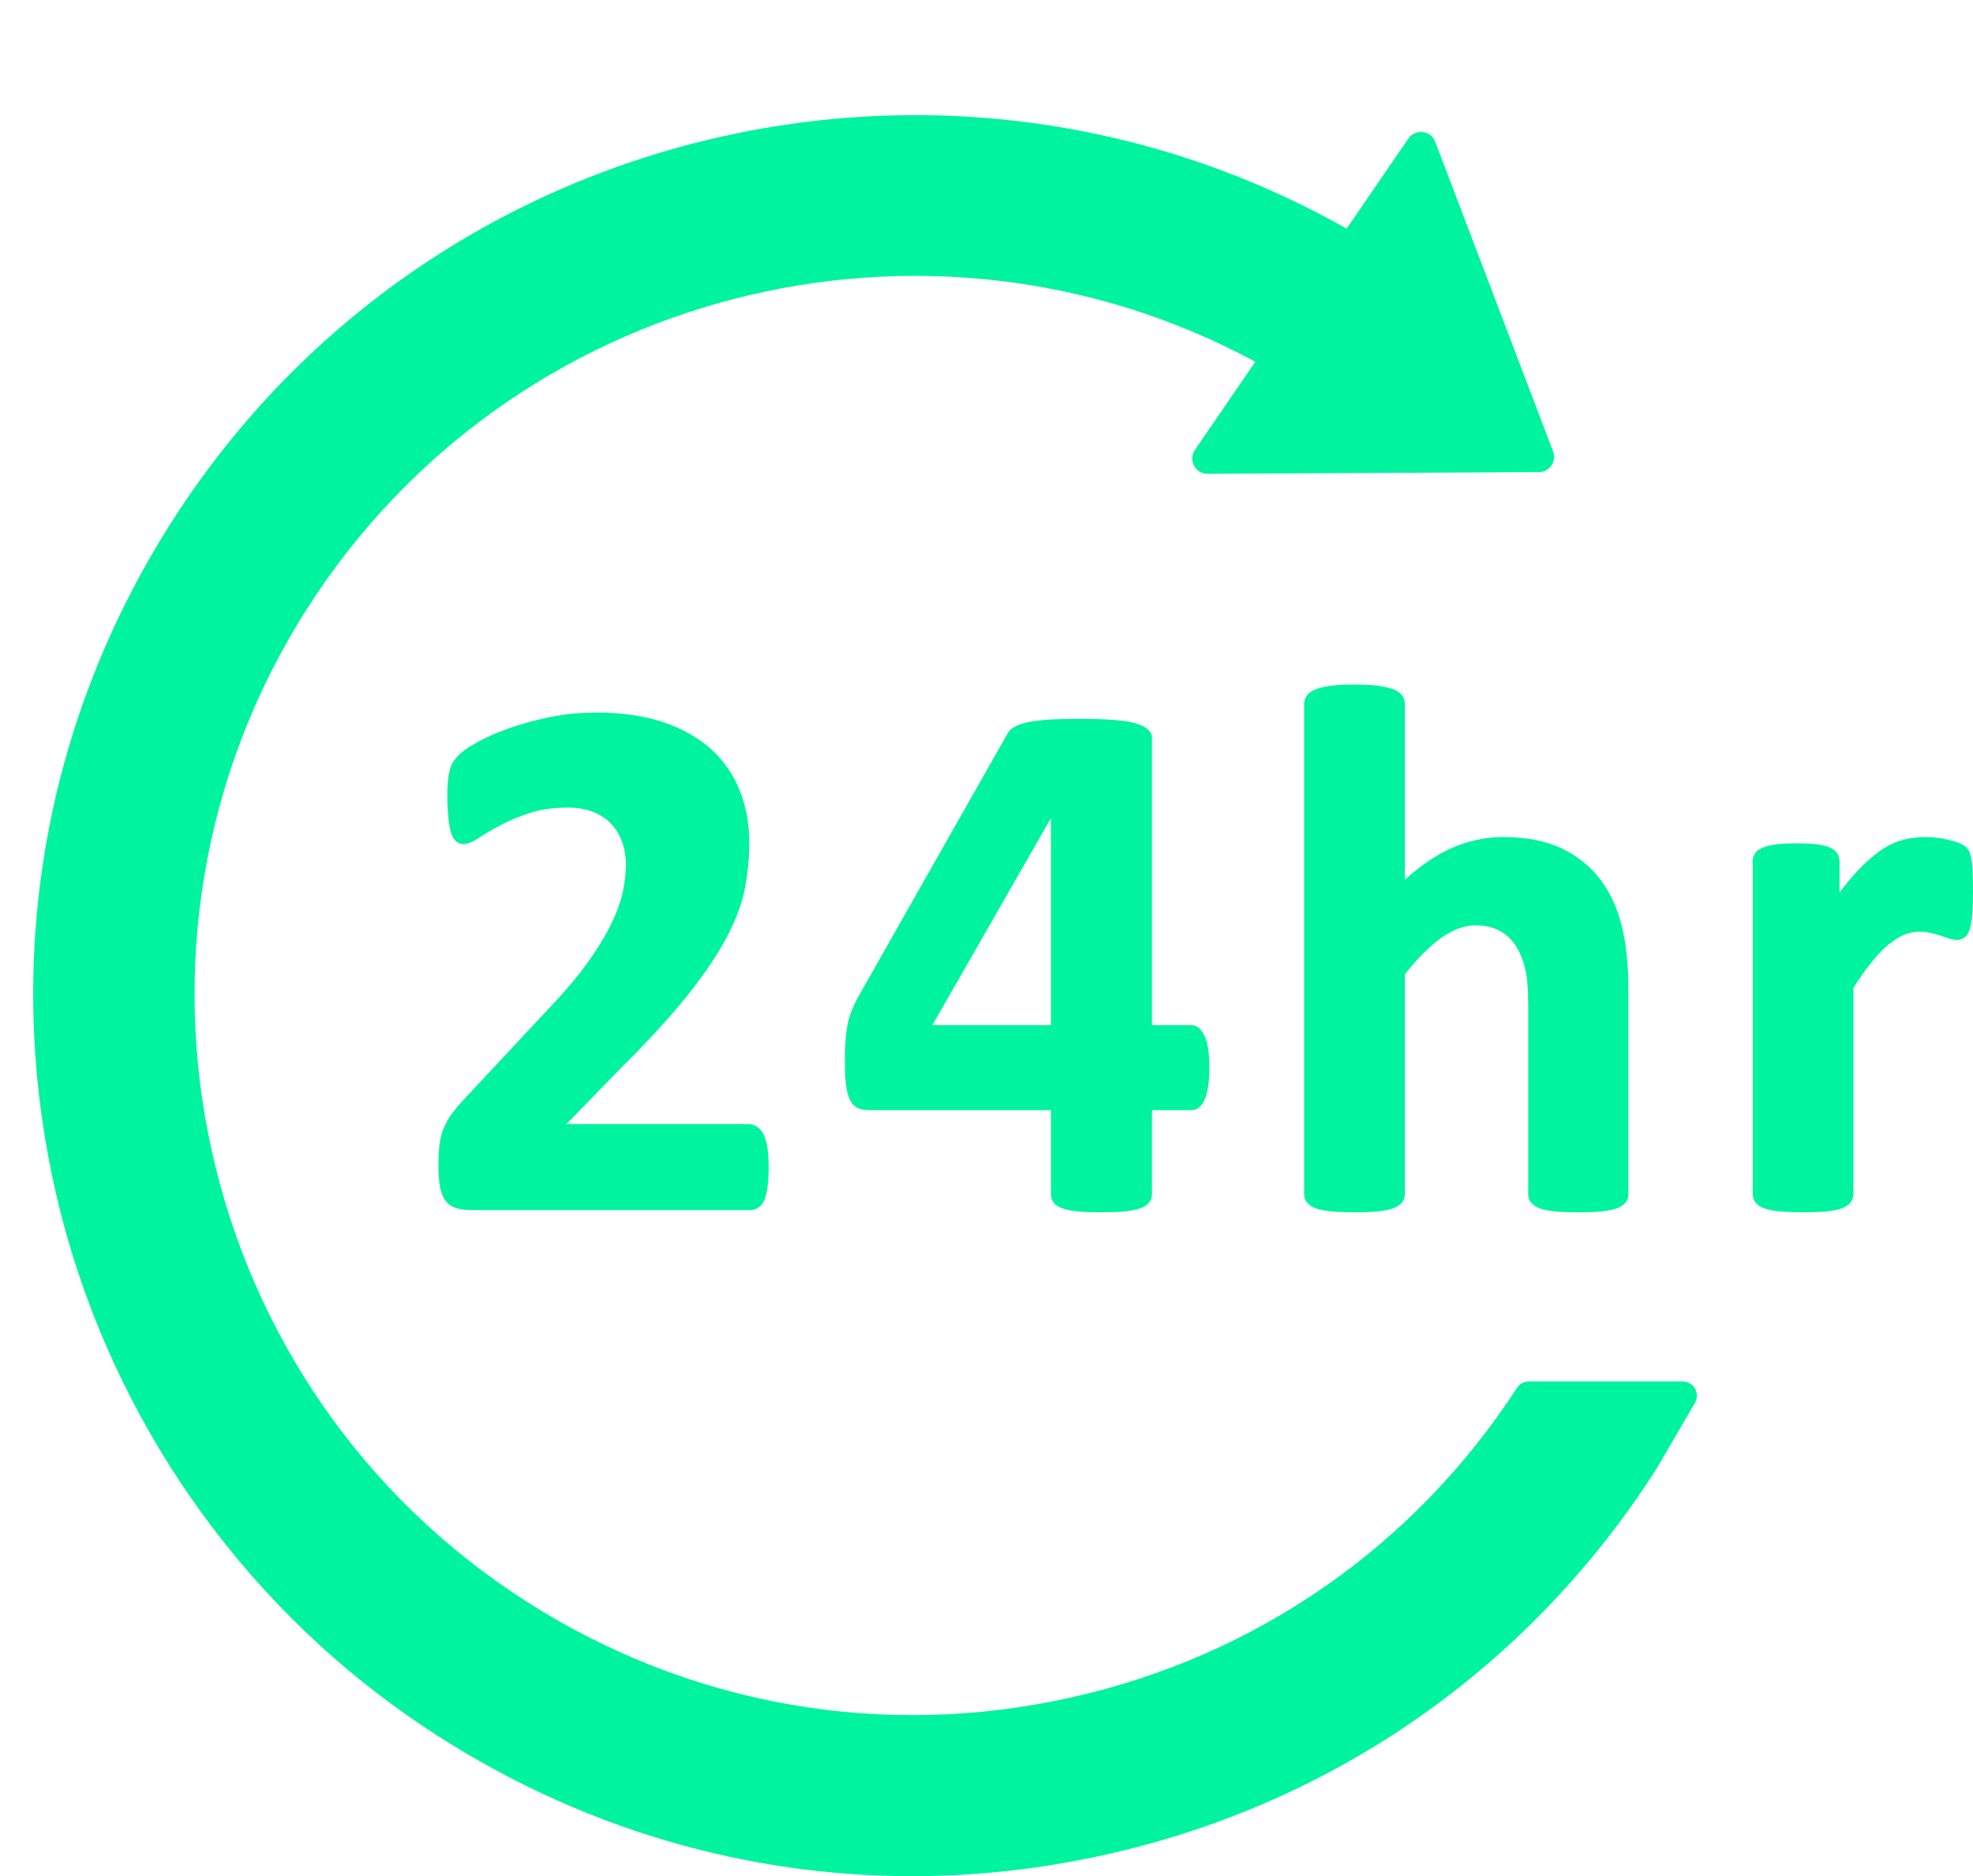 <?xml version="1.0" encoding="UTF-8" standalone="no"?><svg xmlns="http://www.w3.org/2000/svg" xmlns:xlink="http://www.w3.org/1999/xlink" fill="#000000" height="1537.4" preserveAspectRatio="xMidYMid meet" version="1.1" viewBox="178.0 184.1 1616.8 1537.4" width="1616.8" zoomAndPan="magnify">
 <g fill="#00f39f" id="change1_1">
  <path d="m803.94 1114.2c-1.43-3-3.26-5.3-5.32-6.7-2.17-1.5-4.59-2.3-7.21-2.3h-149.26l41.52-42.7c23.01-22.8 41.89-43.3 56.12-60.8 14.14-17.59 25.23-33.77 32.93-48.1 7.81-14.49 13.05-28.26 15.56-40.94 2.47-12.58 3.73-25.5 3.73-38.41 0-14.83-2.57-28.97-7.68-42.06-5.15-13.09-13.04-24.55-23.45-34.05-10.45-9.47-23.69-16.96-39.33-22.26-15.62-5.23-34.06-7.89-54.76-7.89-13.27 0-26.08 1.24-38.11 3.71-12.21 2.49-23.44 5.56-33.37 9.1-10.21 3.67-18.84 7.42-25.62 11.18-7.3 4.05-11.93 7.14-14.62 9.74-2.74 2.64-4.65 4.89-5.79 6.87-1.14 1.91-2.04 4.12-2.76 6.78-0.61 2.29-1.08 5.12-1.44 8.69-0.33 3.24-0.47 7.29-0.47 12.01 0 6.81 0.25 12.79 0.79 17.84 0.47 4.8 1.16 8.81 2.08 11.9 0.92 3.4 2.25 5.82 3.99 7.43 4.08 3.82 9.89 3.54 19.1-2.66 4.81-3.22 10.64-6.65 17.32-10.24 7.01-3.73 15.08-7.1 24.03-10.02 8.92-2.96 19.37-4.46 31.03-4.46 8.15 0 15.32 1.2 21.26 3.58 6.07 2.49 10.9 5.73 14.76 9.9 3.91 4.22 6.89 9.18 8.87 14.78 2.01 5.71 3.04 11.82 3.04 18.17 0 7.19-0.83 14.83-2.51 22.64-1.69 7.88-4.85 16.65-9.4 26.09-4.63 9.57-11.13 20.24-19.33 31.7-8.11 11.41-19.12 24.39-32.75 38.68l-68.36 73.2c-4.14 4.3-7.55 8.4-10.19 12.1-2.66 3.7-4.85 7.6-6.59 11.5-1.69 4-2.85 8.4-3.54 13.5-0.64 4.9-0.94 10.7-0.94 17.7 0 7.1 0.47 13.1 1.43 17.9 1.08 5.1 2.73 8.9 5.05 11.5 2.29 2.7 5.43 4.6 9.37 5.6 3.48 0.9 7.62 1.3 12.28 1.3h227.21c2.58 0 4.94-0.7 7.02-2.2 2.14-1.4 3.8-3.7 5.04-6.9 1.03-2.8 1.85-6.4 2.43-10.9 0.51-4.3 0.77-9.5 0.77-15.4 0-5.8-0.3-10.9-0.9-15.2-0.69-4.5-1.67-8-3.03-10.9" fill="inherit"/>
  <path d="m1039.2 854.48v169.72h-97.22zm115.2 169.72h-32.4v-235.16c0-3.07-1.4-5.82-4.1-7.9-2.4-1.95-5.8-3.47-10.7-4.7-4.5-1.13-10.6-1.97-18-2.53-7.5-0.49-16.5-0.75-26.8-0.75-9.4 0-17.7 0.21-24.5 0.62s-12.5 1.1-17.1 2.02c-4.7 1.01-8.3 2.21-11 3.65-2.9 1.58-5 3.54-6.2 5.79l-122.86 216.66c-1.89 3.5-3.58 7.2-5.19 11.2-1.37 3.7-2.45 7.5-3.2 11.5-0.71 3.9-1.22 8.3-1.56 13.3-0.29 4.7-0.43 10.3-0.43 17.2 0 8.2 0.36 14.6 1.09 19.5 0.77 5.1 2.01 9.1 3.71 12 1.89 3.1 4.29 5.1 7.17 6 2.51 0.8 5.28 1.2 8.49 1.2h148.38v68.8c0 2.7 0.8 5 2.2 7 1.5 1.9 3.9 3.5 7.5 4.8 3.2 1 7.4 1.9 12.5 2.4 5.4 0.5 11.7 0.7 18.8 0.7 7.5 0 13.9-0.2 19.2-0.7 5-0.5 9.2-1.4 12.5-2.4 3.6-1.3 6.1-2.8 7.6-4.7 1.6-2 2.5-4.4 2.5-7.1v-68.8h32.4c4.9 0 8.7-3.3 11.2-9.8 2.3-5.6 3.4-13.9 3.4-24.7 0-12.1-1.2-20.6-3.8-26-2.7-6.1-6.4-9.1-10.8-9.1" fill="inherit"/>
  <path d="m1489.8 905.32c-8.1-10.86-18.8-19.59-31.9-25.92-13-6.25-29.2-9.4-48.1-9.4-15.2 0-30 3.32-44.1 9.87-12.3 5.77-24.6 14.27-36.5 25.25v-144.17c0-2.6-0.8-5.06-2.4-7.14-1.6-2.09-4-3.74-7.5-5.07-3.1-1.16-7.2-2.06-12.4-2.72-5-0.65-11.4-0.97-18.9-0.97-7.6 0-14 0.32-19 0.97-5.3 0.66-9.3 1.56-12.4 2.72-3.5 1.31-5.9 2.96-7.5 5.07-1.6 2.08-2.4 4.54-2.4 7.14v401.65c0 2.7 0.8 5 2.5 7.1 1.6 1.9 4 3.5 7.5 4.7 3.2 1 7.3 1.9 12.4 2.4 5.2 0.5 11.5 0.7 18.9 0.7 7.2 0 13.6-0.2 18.9-0.7 5-0.5 9.1-1.4 12.3-2.4 3.4-1.3 6-2.8 7.6-4.8s2.4-4.3 2.4-7v-180.16c10.4-13.11 20.5-23.18 30-29.91 9.4-6.74 18.9-10.18 28-10.18 7.2 0 13.6 1.4 19.1 4.15 5.3 2.7 9.8 6.61 13.1 11.6 3.5 5.07 6.2 11.31 8.1 18.5 1.9 7.4 2.8 17.68 2.8 30.5v155.5c0 2.7 0.8 5 2.4 7 1.5 1.9 4 3.5 7.3 4.8 3.1 1 7.3 1.9 12.5 2.4 5.3 0.5 11.7 0.7 19 0.7 7.1 0 13.4-0.2 18.8-0.7 5.1-0.5 9.3-1.4 12.4-2.5 3.3-1.2 5.7-2.7 7.3-4.7s2.4-4.3 2.4-7v-167.09c0-20.28-1.8-37.81-5.3-52.1-3.5-14.49-9.3-27.3-17.3-38.09" fill="inherit"/>
  <path d="m1794.5 897.96c-0.3-4.83-0.6-7.94-1-9.97-0.4-2.33-0.9-4.21-1.5-5.65-0.7-1.61-1.7-3.03-3.2-4.37-1.4-1.21-3.5-2.35-6.2-3.39-2.9-1.04-5.9-1.9-8.9-2.56-3.3-0.7-6.6-1.24-9.8-1.55-8.8-0.96-17.9-0.44-26.6 1.89-5.9 1.57-12 4.43-18 8.48-5.8 3.99-12 9.39-18.4 16.11-5 5.17-10.1 11.42-15.5 18.59v-25.38c0-2.62-0.6-4.93-1.9-6.87-1.3-1.95-3.4-3.53-6.3-4.82-2.5-1.13-6-1.94-10.7-2.53-4.4-0.5-10-0.77-16.5-0.77-6.3 0-11.7 0.27-16.1 0.77-4.5 0.59-8.1 1.4-10.8 2.49-3.3 1.25-5.5 2.84-6.9 4.86-1.3 1.97-1.9 4.27-1.9 6.87v272.44c0 2.7 0.8 5 2.4 7.1 1.6 1.9 4.1 3.5 7.5 4.7 3.2 1.1 7.4 1.9 12.4 2.4 5.2 0.5 11.6 0.7 18.9 0.7s13.7-0.2 18.9-0.7c5-0.5 9.2-1.3 12.4-2.4 3.4-1.2 5.9-2.8 7.5-4.8s2.5-4.3 2.5-7v-169.02c5.3-8.41 10.5-15.71 15.4-21.67 4.9-5.99 9.5-10.8 13.9-14.25 4.4-3.5 8.6-6.1 12.6-7.71 7.3-2.98 15.1-2.83 21.3-1.39 2.9 0.69 5.7 1.44 8.1 2.19l2.3 0.77c1.6 0.56 3.1 1.05 4.5 1.55 5.6 1.91 9.9 1.54 13.1-0.86 1.9-1.4 3.2-3.65 4.2-6.89 0.9-2.83 1.5-6.74 2-11.59 0.4-5.08 0.6-11.2 0.6-18.21 0-7.43-0.1-13.27-0.3-17.56" fill="inherit"/>
  <path d="m1556.8 1316.1h-126.1c-3.9 0-7.5 2-9.6 5.3-84.5 130.1-214.4 220.2-366 253.8-153.78 34.3-311.55 6.6-444.48-78-274.44-174.5-355.74-539.67-181.28-813.88 167-262.38 507.92-348.2 777.36-202.8l-49.5 72.25c-5.7 8.31 0.3 19.6 10.3 19.55l271.5-1.36c8.8-0.04 14.8-8.78 11.7-16.93l-96.6-253.77c-3.6-9.42-16.3-10.93-22-2.62l-50.6 73.83c-331.51-187.39-756.61-83.9-963.34 241.09-108.11 169.85-140.19 373.1-89.43 569.34 43.07 165.2 144.58 311.5 284.77 409.1 123.48 85.9 266.31 130.5 411.99 130.5 52.73 0 105.71-5.9 158.21-17.6 188.1-41.7 348.7-154.4 452.2-317l31-53.2c4.6-7.8-1-17.6-10.1-17.6" fill="inherit"/>
 </g>
</svg>